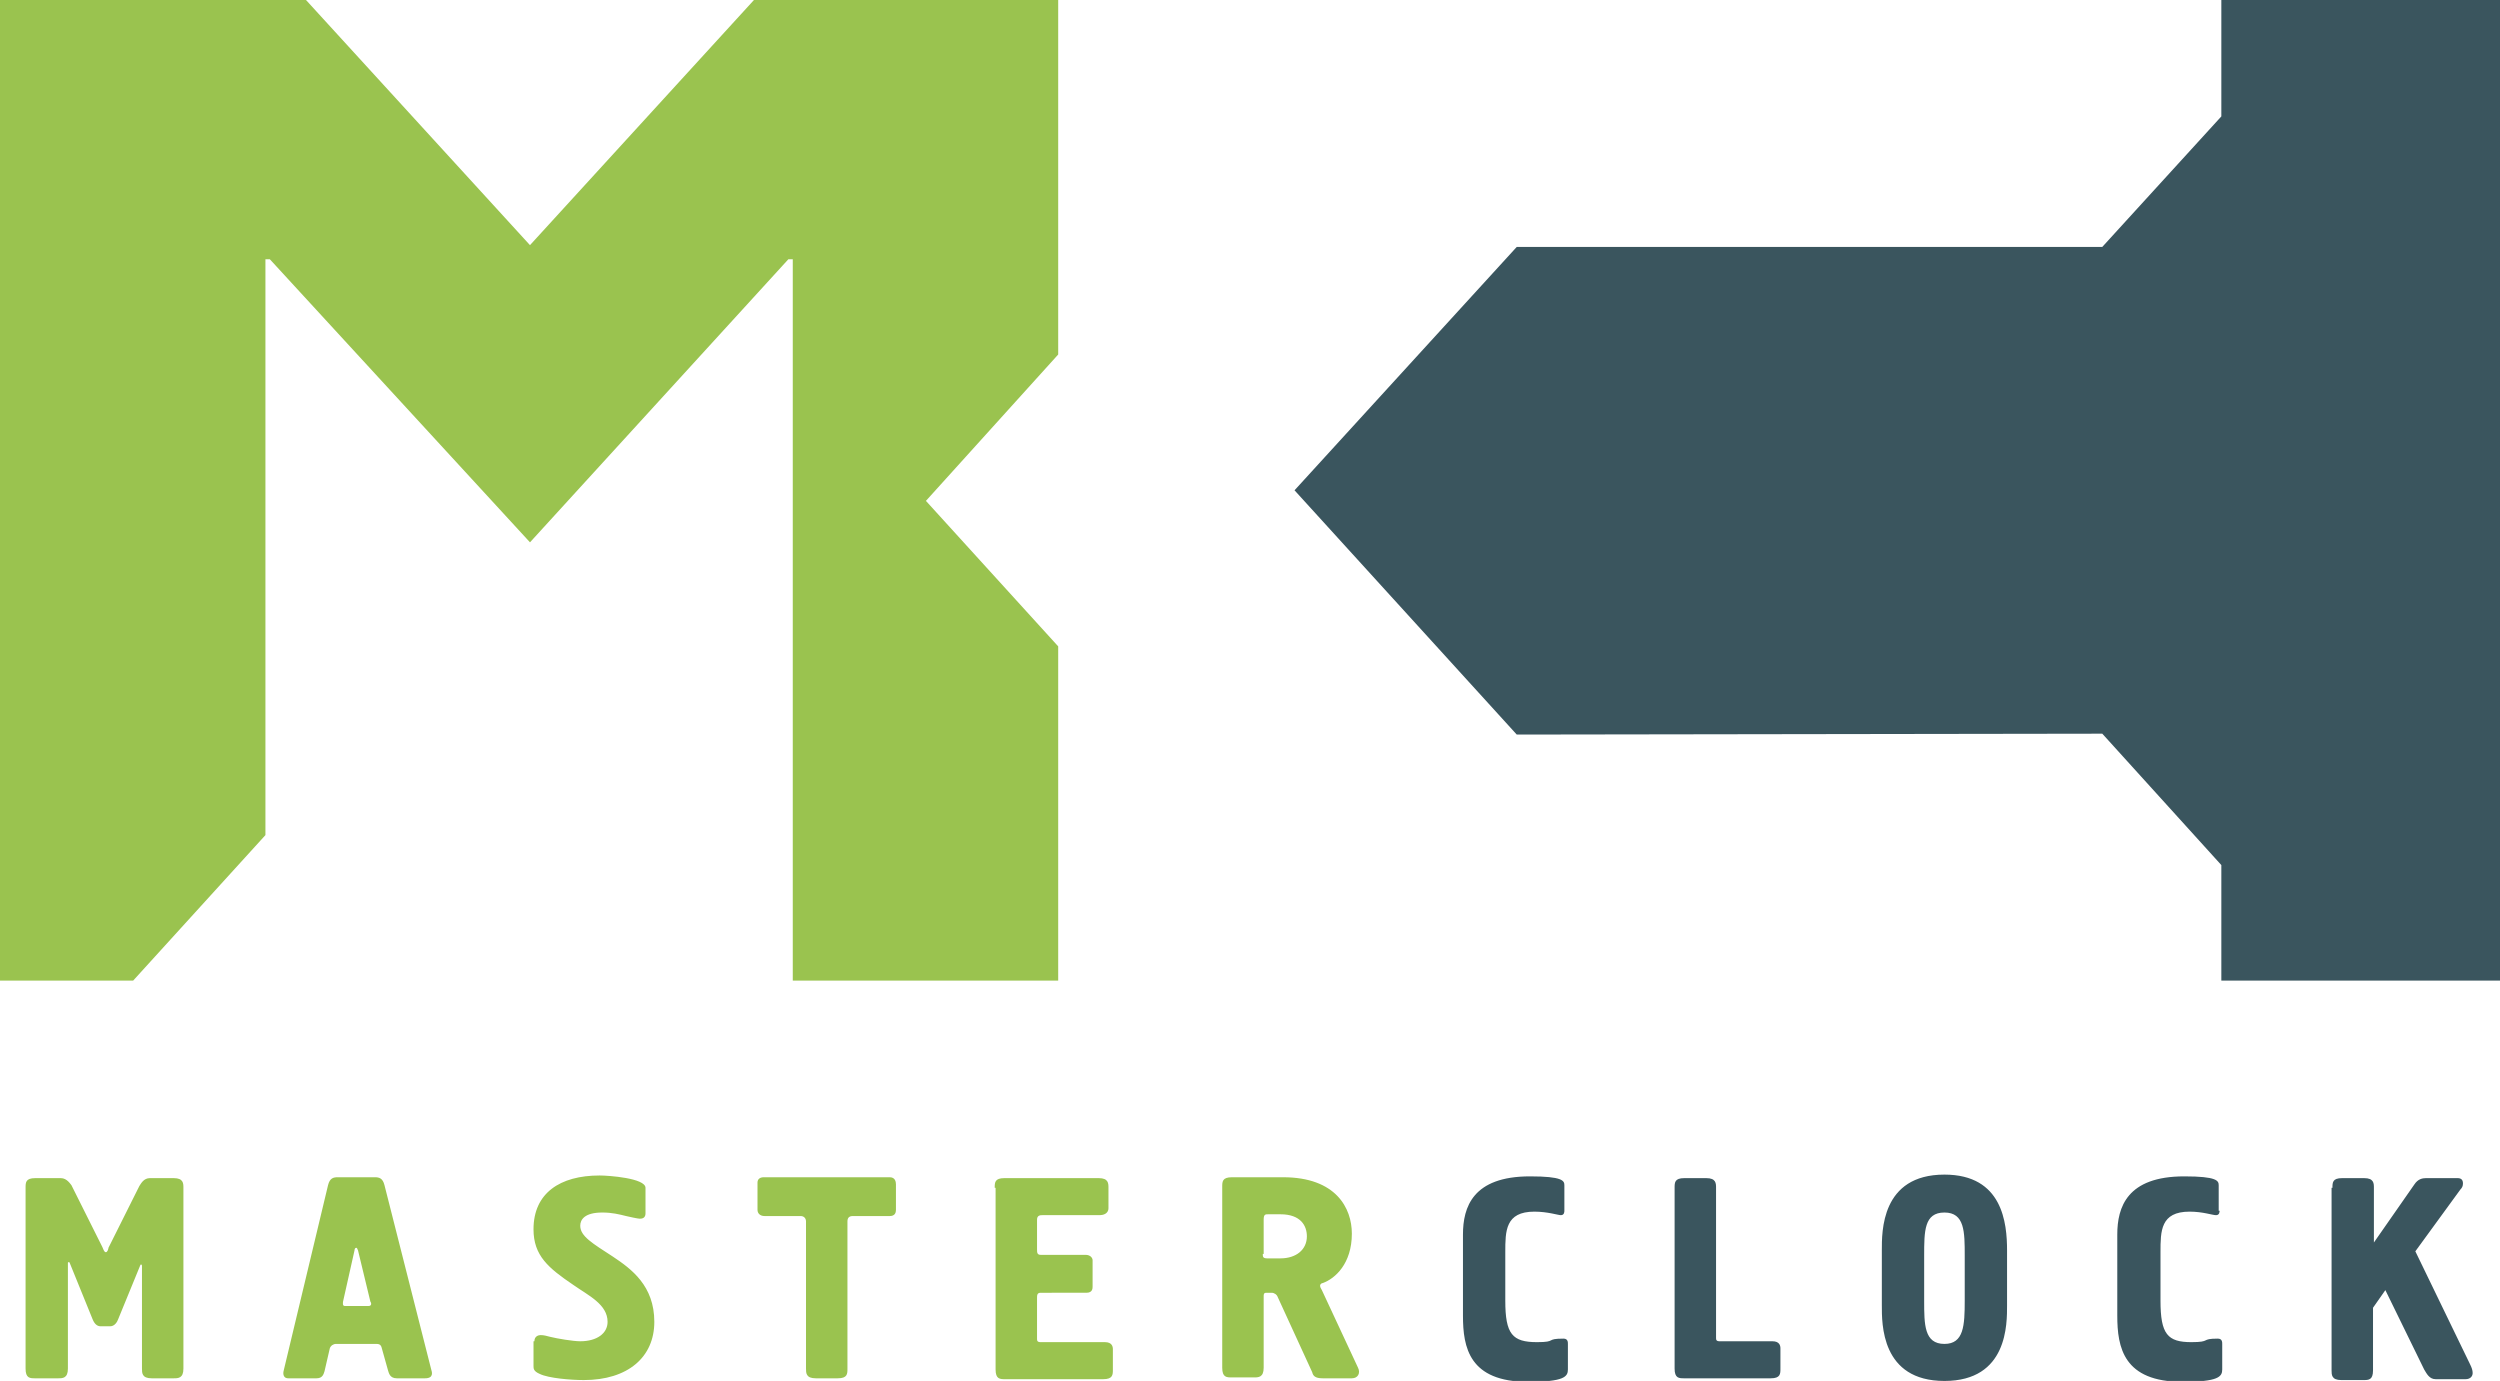 <svg id="Логотипы" xmlns="http://www.w3.org/2000/svg" viewBox="0 0 283.5 156.6"><style>.st0{fill:#9ac34f}.st1{fill:#3a555e}</style><path class="st0" d="M7.7 155.2c0 1.1-.6 1.1-1.1 1.1H4c-.6 0-1.1 0-1.1-1.1v-20.5c0-.6 0-1.1 1.1-1.1h2.9c.7 0 1.1.7 1.2.8l3.5 7c.1.2.2.6.4.6s.3-.4.3-.5l3.5-7c.2-.3.5-.9 1.2-.9h2.7c1.1 0 1.1.6 1.1 1.1v20.5c0 1.1-.6 1.1-1.1 1.1h-2.5c-1.1 0-1.1-.6-1.1-1.1v-11.6c0-.1 0-.2-.1-.2 0 0-.1 0-.1.1l-2.5 6.1c-.1.3-.4.8-.9.8h-1.1c-.4 0-.7-.3-.9-.8l-2.6-6.4c0-.1-.2-.1-.2 0v12zm34.8-21.7c.5 0 .9.1 1.1.9l5.3 20.9c.1.3.3 1-.7 1H45c-.8 0-.9-.6-1-.9l-.7-2.5c-.1-.5-.4-.5-.7-.5h-4.5c-.3 0-.6.2-.7.5l-.6 2.6c-.1.3-.2.8-.9.8h-3.2c-.7 0-.6-.7-.5-1l5-20.9c.2-.8.6-.9 1.1-.9h4.2zm-.7 14.6c.4 0 .3-.4.2-.5l-1.4-5.8c-.1-.2-.1-.3-.2-.3s-.2.1-.2.3l-1.3 5.8c0 .1-.1.5.2.5h2.7zm18.8 4c0-.6.5-.7.7-.7.4 0 .7.1 1.1.2.8.2 2.6.5 3.4.5 1.9 0 3.1-.9 3.1-2.2 0-2-2.2-3-3.9-4.2-2.8-1.9-4.5-3.3-4.5-6.3 0-4.1 3-6.1 7.5-6.1 1 0 5.2.3 5.2 1.4v2.9c0 .1 0 .6-.6.6-.1 0-.3 0-1.6-.3-.8-.2-1.6-.4-2.7-.4-2 0-2.5.8-2.5 1.5 0 1.2 1.4 2 3.7 3.5 2.1 1.4 4.7 3.3 4.7 7.4 0 4-3 6.6-8 6.6-1.4 0-4-.2-5-.7-.7-.3-.7-.6-.7-.9v-2.8zm40.3-18.6c.6 0 .7.5.7.8v2.9c0 .3-.1.7-.7.7h-4.2c-.4 0-.6.2-.6.6v16.7c0 .6 0 1.1-1.1 1.1h-2.5c-1.1 0-1.1-.6-1.1-1.1v-16.7c0-.3-.2-.6-.6-.6h-4.1c-.5 0-.8-.3-.8-.7v-3.1c0-.4.3-.6.7-.6h14.3zm11.9 1.2c0-.6 0-1.1 1.1-1.1h10.7c1.1 0 1.1.6 1.1 1.1v2.3c0 .7-.7.8-1 .8h-6.5c-.2 0-.6 0-.6.5v3.4c0 .3 0 .6.4.6h5.1c.6 0 .8.4.8.6v3c0 .2 0 .7-.7.7H118c-.4 0-.4.3-.4.6v4.6c0 .2 0 .4.4.4h7.3c.8 0 .9.5.9.8v2.3c0 .6 0 1.1-1.1 1.1H114c-.6 0-1.1 0-1.1-1.1v-20.6zm32.7-1.2c6 0 7.8 3.5 7.8 6.4 0 3.4-1.9 5.1-3.3 5.6-.1 0-.3.1-.3.3 0 .2.1.3.2.5l4.1 8.8c.3.6 0 1.2-.7 1.2H150c-.9 0-1.1-.3-1.2-.7l-3.9-8.5c-.1-.3-.4-.5-.7-.5h-.6c-.3 0-.3.2-.3.4v8.1c0 1.1-.6 1.1-1.1 1.1h-2.5c-.6 0-1.1 0-1.1-1.1v-20.5c0-.6 0-1.1 1.1-1.1h5.8zm-2.3 8.7c0 .3 0 .5.5.5h1.5c1.8 0 3-1 3-2.5 0-1.2-.7-2.5-3-2.5h-1.4c-.3 0-.5 0-.5.6v3.9z"/><path class="st1" d="M177.4 137.3c0 .1 0 .5-.4.5-.3 0-1.5-.4-3-.4-3.3 0-3.3 2.2-3.3 4.6v5.5c0 3.8.8 4.7 3.6 4.7 2.3 0 .9-.4 3-.4.5 0 .5.4.5.6v2.9c0 .8-.4 1.4-4.5 1.4-6.7 0-7.4-3.9-7.4-7.5V140c0-3.1 1.1-6.6 7.6-6.6 3.7 0 3.9.5 3.9 1v2.9zm12.5-2.6c0-.6 0-1.1 1.1-1.1h2.5c1.1 0 1.1.6 1.1 1.1v17c0 .2 0 .4.4.4h6c.8 0 .9.5.9.8v2.3c0 .6 0 1.1-1.1 1.1H191c-.6 0-1.1 0-1.1-1.1v-20.5zm23.5 7.1c0-2.1-.1-8.6 7.1-8.6 6.6 0 7.1 5.5 7.1 8.6v6.2c0 2.1.1 8.6-7.1 8.6-7.2 0-7.1-6.5-7.1-8.6v-6.2zm9.4.6c0-2.7 0-4.9-2.3-4.9s-2.3 2.1-2.3 4.9v5.1c0 2.7 0 4.9 2.3 4.9 2.2 0 2.3-2.1 2.3-4.9v-5.1zm28.9-5.1c0 .1 0 .5-.4.5s-1.5-.4-3-.4c-3.3 0-3.3 2.2-3.3 4.6v5.5c0 3.8.8 4.7 3.5 4.7 2.3 0 1-.4 3-.4.5 0 .5.4.5.6v2.9c0 .8-.4 1.4-4.5 1.4-6.7 0-7.4-3.9-7.4-7.5V140c0-3.1 1.1-6.6 7.6-6.6 3.7 0 3.9.5 3.9 1v2.9zm12.8-2.6c0-.6 0-1.1 1.1-1.1h2.5c1.1 0 1.1.6 1.1 1.1v6.2l4.6-6.6c.4-.6.9-.7 1.3-.7h3.6c.4 0 .6.2.6.6 0 .3-.1.5-.3.7l-5.1 7 6.2 12.8c.2.4.3.7.3 1 0 .4-.3.7-.8.7h-3.4c-.7 0-1-.6-1.3-1.1l-4.4-9-1.4 2v7.1c0 1.1-.5 1.1-1.1 1.1h-2.5c-1.1 0-1.1-.6-1.1-1.1v-20.7z"/><path class="st0" d="M120 40.2V0H85.5L60.1 27.8 34.7 0H0v111.2h15.1l15-16.5V29.4h.5l29.5 32.1 29.3-32.1h.5v81.8H120V73.3l-15-16.5z"/><path class="st1" d="M251.9 0v13.2L238.4 28H172l-25.2 27.6L172 83.3l66.4-.1 13.5 14.9v13.1h31.6V0z"/></svg>